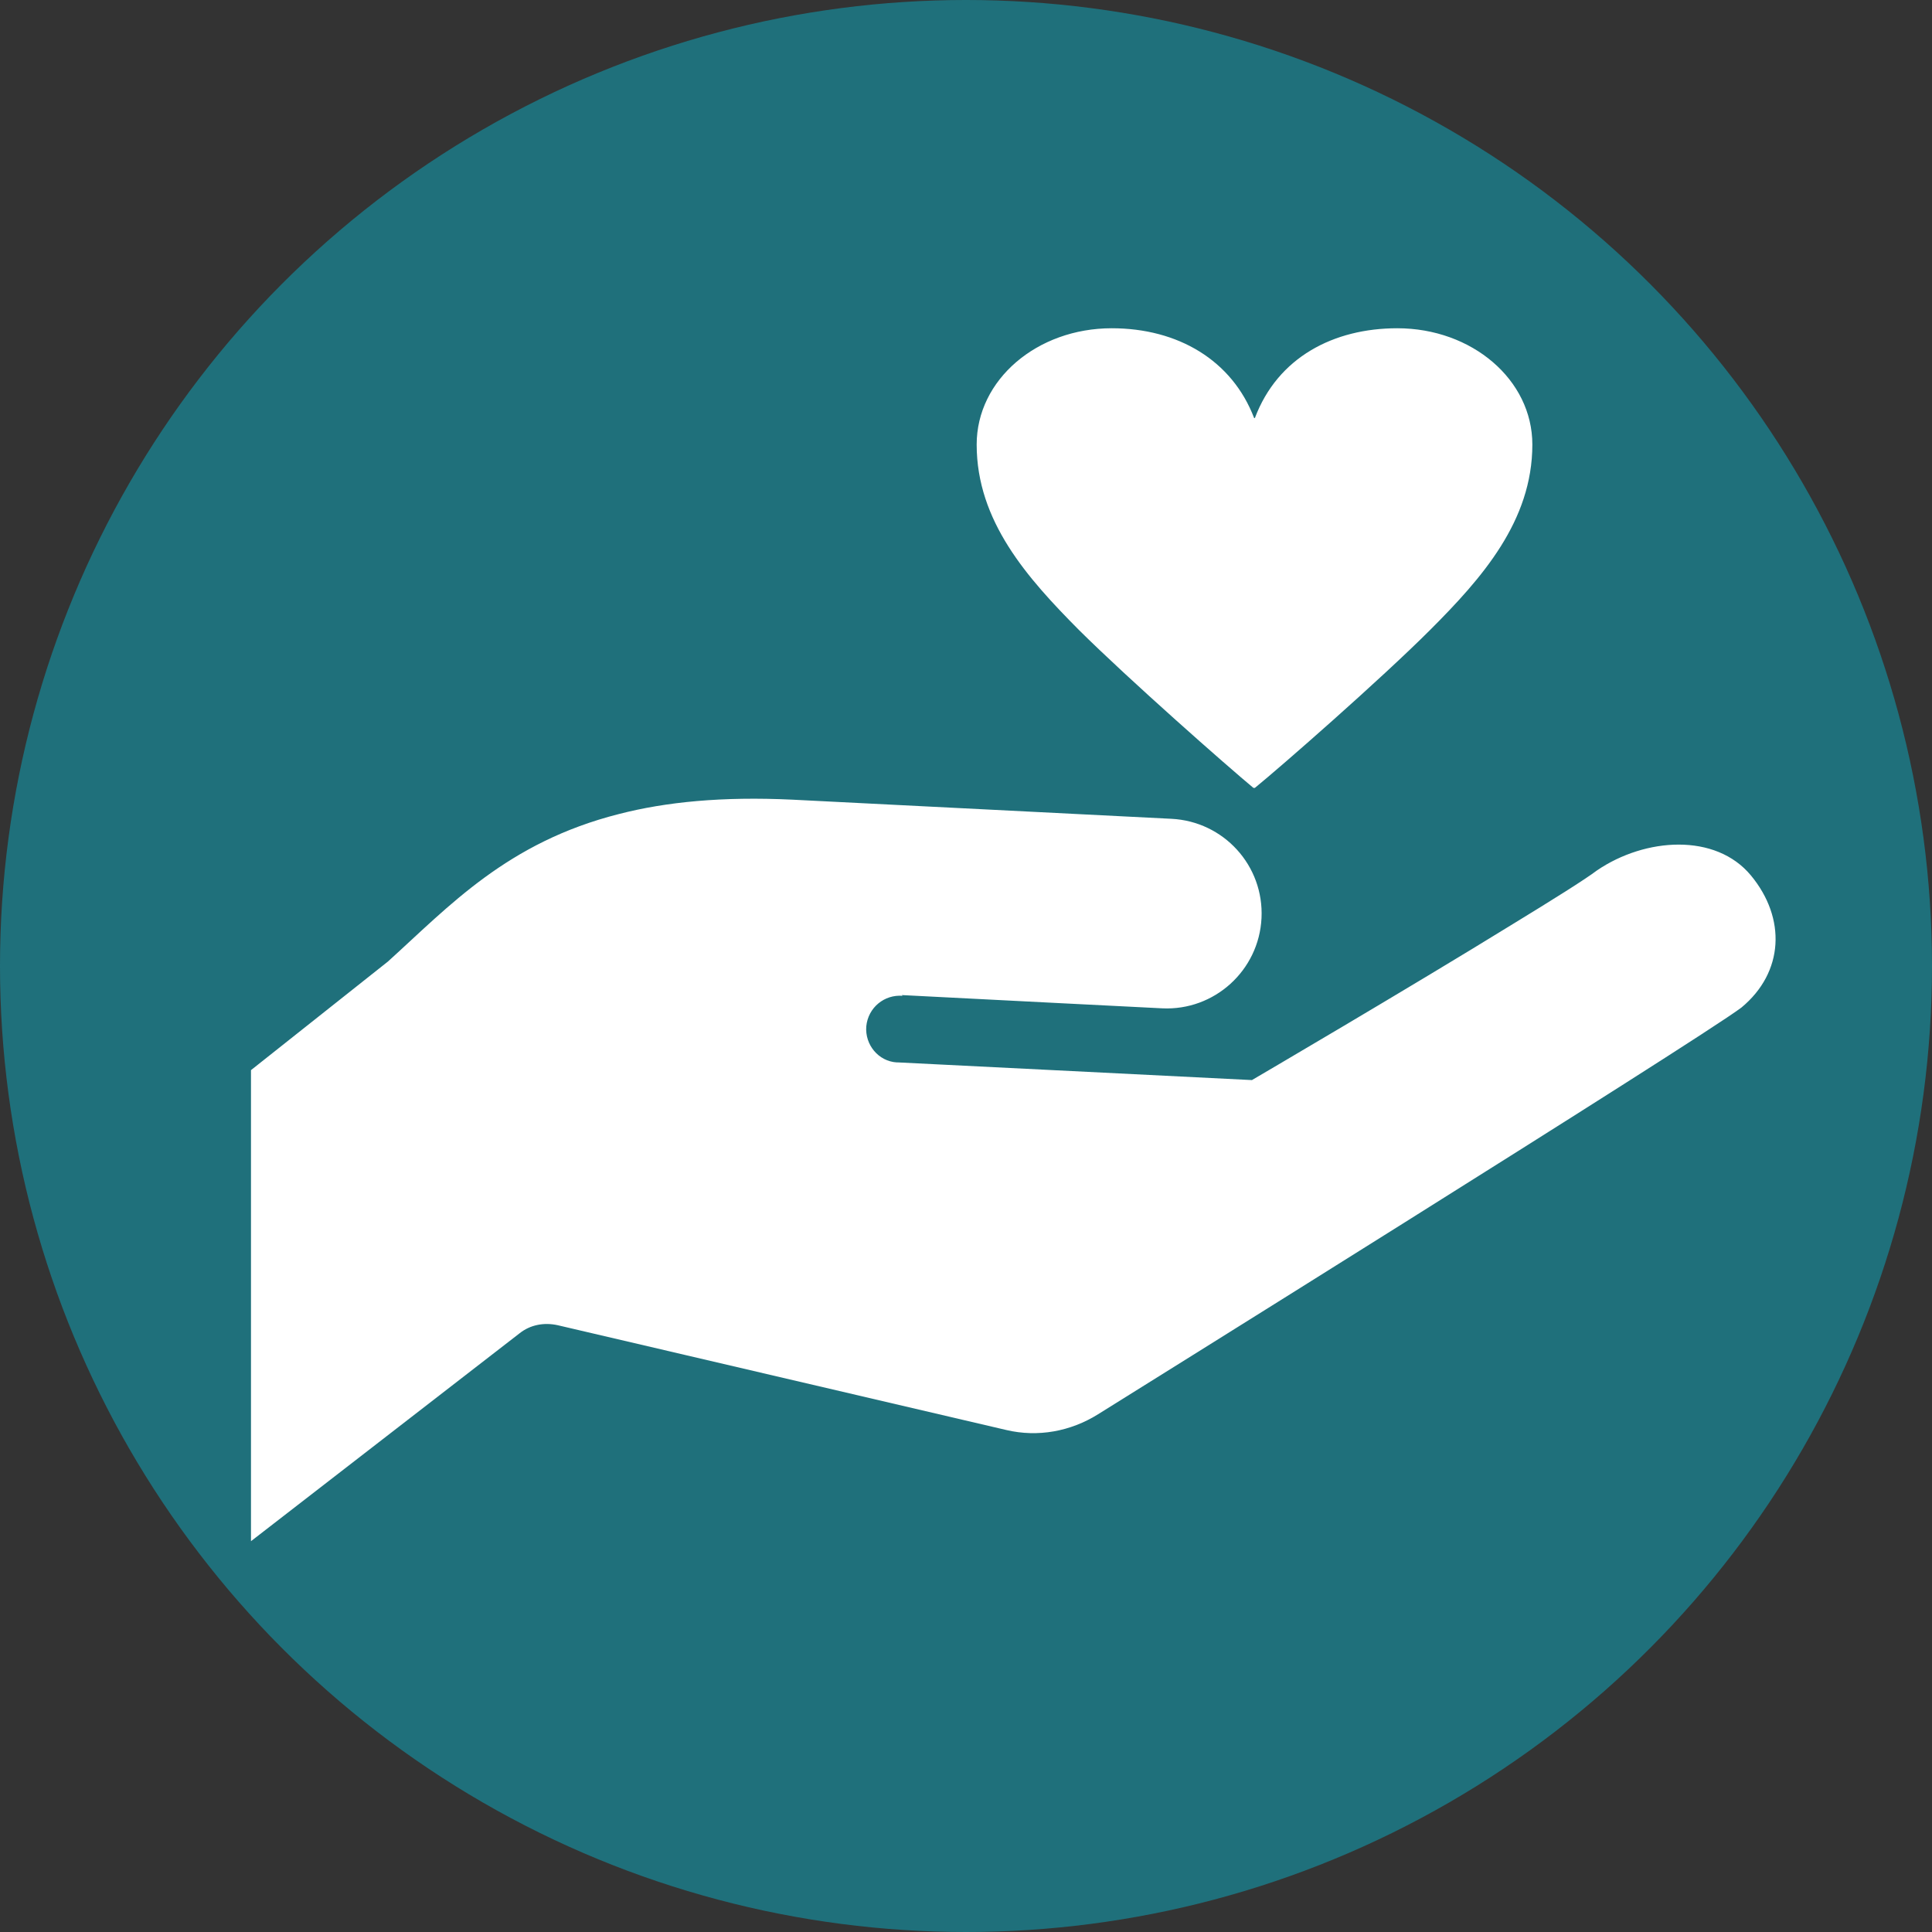 <?xml version="1.0" encoding="UTF-8"?>
<svg id="Layer_2" data-name="Layer 2" xmlns="http://www.w3.org/2000/svg" viewBox="0 0 52.5 52.5">
  <rect x="0" y="0" width="52.5" height="52.5" fill="#333333" stroke="none"/>
  <defs>
    <style>
      .cls-1 {
        fill: #fff;
      }

      .cls-2 {
        fill: #1f707b;
      }
    </style>
  </defs>
  <g id="_レイヤー_1" data-name="レイヤー 1">
    <circle class="cls-2" cx="26.25" cy="26.25" r="26.25"/>
    <g>
      <path class="cls-1" d="M34.06,21.41c-.7-.58-3.38-2.94-4.74-4.29-1.41-1.42-2.78-2.96-2.78-5.04,0-1.76,1.64-3.16,3.67-3.16,1.8,0,3.27.87,3.87,2.44h.02c.62-1.65,2.14-2.44,3.87-2.44,2.03,0,3.67,1.4,3.67,3.16,0,2.08-1.37,3.63-2.78,5.04-1.35,1.35-4.06,3.72-4.76,4.29h-.04Z"/>
      <path class="cls-1" d="M47.58,23.79c-.96-1.16-2.87-1.03-4.18-.14-.33.25-1.21.8-2.29,1.46-2.82,1.74-7.09,4.24-7.09,4.24l-9.61-.48h-.04c-.5-.03-.87-.48-.83-.98.05-.51.49-.87.99-.83l-.03-.02c1.71.09,7.08.36,7.08.36,1.42.07,2.63-1.03,2.7-2.45.07-1.43-1.03-2.63-2.45-2.7l-10.3-.52c-1.9-.09-3.43.06-4.71.39-3.04.77-4.61,2.5-6.28,4.01l-3.72,2.95v12.8l7.3-5.65c.29-.23.66-.3,1.03-.22l12.2,2.85c.85.2,1.74.04,2.49-.43,0,0,16.27-10.14,17.48-11.05,1.16-.96,1.22-2.43.26-3.59Z"/>
    </g>
  </g>
</svg>